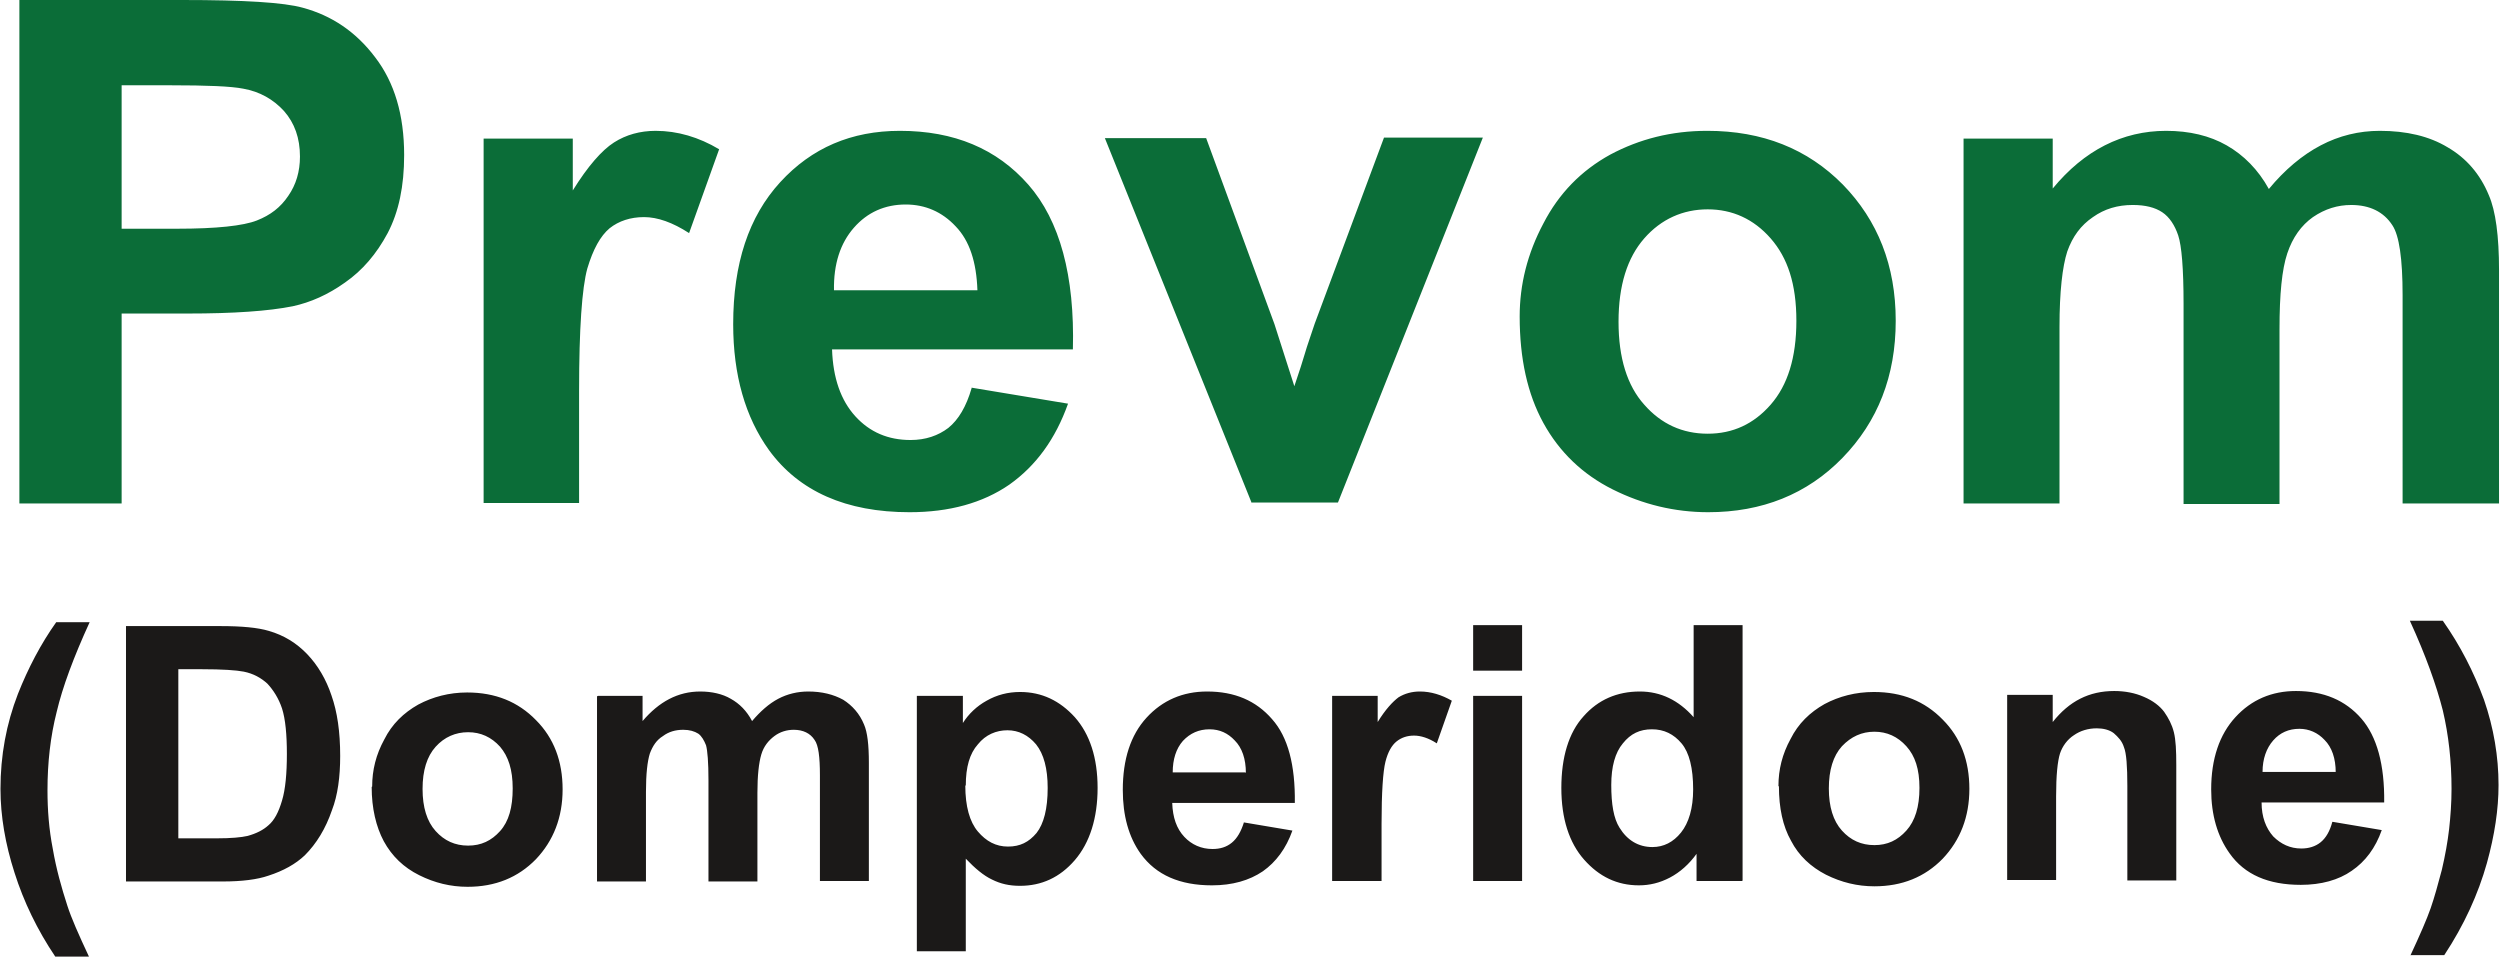 <?xml version="1.0" encoding="UTF-8"?><svg xmlns="http://www.w3.org/2000/svg" viewBox="0 0 51.59 19.74"><defs><style>.d{fill:#0b6d38;}.d,.e{fill-rule:evenodd;}.e{fill:#1b1918;}</style></defs><g id="a"/><g id="b"><g id="c"><g><path class="d" d="M.4,10.38V0H3.76c1.27,0,2.1,.05,2.49,.16,.59,.16,1.09,.49,1.49,1.02,.4,.52,.6,1.19,.6,2.02,0,.64-.11,1.17-.34,1.61-.23,.43-.52,.77-.88,1.02-.35,.25-.71,.41-1.08,.49-.5,.1-1.22,.15-2.17,.15h-1.36v3.92H.4ZM2.51,1.76v2.96h1.14c.82,0,1.37-.06,1.65-.17,.28-.11,.49-.27,.65-.51,.16-.23,.24-.5,.24-.81,0-.38-.11-.69-.33-.94-.22-.24-.5-.4-.84-.46-.25-.05-.75-.07-1.5-.07h-1.01ZM11.96,10.38h-1.98V2.86h1.84v1.07c.31-.5,.6-.83,.85-.99,.25-.16,.54-.24,.86-.24,.45,0,.89,.13,1.31,.38l-.62,1.73c-.34-.22-.65-.33-.93-.33s-.52,.08-.71,.23c-.19,.16-.34,.43-.46,.83-.11,.4-.17,1.24-.17,2.52v2.32Zm8.09-2.38l1.99,.33c-.26,.73-.66,1.28-1.21,1.67-.55,.38-1.24,.57-2.06,.57-1.31,0-2.28-.43-2.9-1.28-.49-.68-.74-1.55-.74-2.6,0-1.25,.32-2.22,.97-2.93,.65-.71,1.47-1.06,2.47-1.06,1.12,0,2,.37,2.65,1.11,.65,.74,.96,1.88,.92,3.4h-4.97c.02,.59,.18,1.05,.48,1.38,.3,.33,.68,.49,1.14,.49,.31,0,.57-.09,.78-.25,.21-.17,.37-.44,.48-.82h0Zm.12-2.01c-.02-.58-.16-1.02-.45-1.32-.28-.3-.63-.45-1.03-.45-.43,0-.79,.16-1.07,.48-.28,.32-.42,.75-.41,1.29h2.96Zm5.66,4.39l-3.03-7.53h2.09l1.41,3.84,.41,1.28c.11-.33,.18-.54,.21-.65,.06-.21,.14-.42,.21-.64l1.43-3.84h2.04l-2.99,7.53h-1.79Zm5.53-3.85c0-.66,.16-1.3,.49-1.92,.32-.62,.78-1.09,1.38-1.42,.6-.32,1.26-.49,2-.49,1.14,0,2.07,.37,2.8,1.11,.72,.74,1.09,1.67,1.09,2.81s-.37,2.08-1.1,2.83c-.73,.75-1.66,1.12-2.77,1.12-.69,0-1.35-.16-1.97-.47-.62-.31-1.1-.77-1.43-1.37-.33-.6-.49-1.33-.49-2.2h0Zm2.04,.11c0,.75,.18,1.32,.53,1.71,.35,.4,.79,.6,1.31,.6s.95-.2,1.3-.6c.35-.4,.53-.97,.53-1.73s-.18-1.3-.53-1.7c-.35-.4-.79-.6-1.3-.6s-.96,.2-1.31,.6c-.35,.4-.53,.97-.53,1.72h0Zm7.13-3.78h1.83v1.03c.65-.79,1.44-1.19,2.34-1.19,.48,0,.9,.1,1.25,.3,.35,.2,.65,.5,.87,.9,.33-.4,.69-.7,1.07-.9,.38-.2,.79-.3,1.22-.3,.55,0,1.02,.11,1.4,.34,.38,.22,.67,.55,.85,.99,.14,.32,.21,.84,.21,1.55v4.81h-1.99V6.09c0-.75-.07-1.23-.21-1.44-.18-.28-.47-.42-.85-.42-.28,0-.54,.08-.79,.25-.24,.17-.42,.42-.53,.75-.11,.33-.16,.84-.16,1.56v3.61h-1.98V6.27c0-.73-.04-1.2-.11-1.41-.07-.21-.18-.38-.33-.48-.15-.1-.35-.15-.61-.15-.31,0-.58,.08-.82,.25-.25,.17-.42,.4-.53,.71-.1,.31-.16,.83-.16,1.55v3.65h-1.98V2.86Z"/><path class="e" d="M1.83,19.74h-.69c-.37-.55-.65-1.13-.84-1.73-.19-.59-.29-1.17-.29-1.73,0-.69,.12-1.34,.36-1.96,.21-.53,.47-1.03,.79-1.48h.69c-.33,.72-.56,1.34-.68,1.85-.13,.51-.19,1.05-.19,1.62,0,.4,.03,.8,.11,1.21,.07,.41,.18,.8,.3,1.17,.08,.25,.23,.59,.45,1.06h0Zm.78-6.82h1.94c.43,0,.77,.03,1,.1,.31,.09,.57,.25,.79,.48s.39,.52,.5,.85c.12,.34,.18,.75,.18,1.25,0,.43-.05,.81-.17,1.12-.13,.38-.32,.69-.56,.93-.19,.18-.44,.32-.75,.42-.23,.08-.55,.12-.94,.12h-2v-5.27Zm1.07,.89v3.49h.79c.3,0,.51-.02,.64-.05,.18-.05,.32-.12,.43-.22,.12-.1,.21-.27,.28-.51,.07-.23,.1-.56,.1-.96s-.03-.72-.1-.94c-.07-.21-.18-.38-.3-.51-.13-.12-.29-.21-.49-.25-.15-.03-.44-.05-.87-.05h-.48Zm4,2.42c0-.34,.08-.66,.25-.97,.16-.32,.4-.55,.7-.72,.3-.16,.64-.25,1.01-.25,.58,0,1.05,.19,1.42,.57,.37,.37,.55,.85,.55,1.43s-.19,1.06-.55,1.44c-.37,.38-.84,.57-1.41,.57-.35,0-.68-.08-1-.24-.32-.16-.56-.39-.73-.7-.16-.3-.25-.68-.25-1.12h0Zm1.04,.05c0,.38,.09,.67,.27,.87,.18,.2,.4,.3,.67,.3s.48-.1,.66-.3c.18-.2,.26-.49,.26-.88s-.09-.66-.26-.86c-.18-.2-.4-.3-.66-.3s-.49,.1-.67,.3c-.18,.2-.27,.49-.27,.87h0Zm3.62-1.92h.92v.52c.34-.4,.73-.61,1.19-.61,.24,0,.46,.05,.63,.15,.18,.1,.33,.25,.44,.46,.17-.2,.35-.36,.54-.46,.19-.1,.4-.15,.62-.15,.28,0,.52,.06,.72,.17,.19,.12,.34,.29,.43,.51,.07,.16,.1,.42,.1,.79v2.44h-1.01v-2.18c0-.38-.03-.62-.11-.73-.09-.14-.24-.21-.43-.21-.14,0-.28,.04-.4,.13-.12,.09-.22,.21-.27,.38-.05,.17-.08,.43-.08,.79v1.83h-1.01v-2.09c0-.37-.02-.61-.05-.72-.04-.1-.09-.19-.16-.24-.08-.05-.18-.08-.31-.08-.16,0-.3,.04-.42,.13-.13,.08-.21,.2-.27,.36-.05,.16-.08,.42-.08,.79v1.85h-1.01v-3.82Zm6.59,0h.94v.56c.12-.19,.29-.35,.49-.46,.21-.12,.44-.18,.69-.18,.45,0,.82,.18,1.13,.52,.31,.35,.47,.84,.47,1.46s-.16,1.13-.47,1.49c-.31,.36-.69,.53-1.13,.53-.22,0-.4-.04-.58-.13-.17-.08-.35-.23-.54-.43v1.91h-1.01v-5.27Zm.99,1.85c0,.43,.09,.75,.26,.95,.17,.2,.37,.31,.62,.31s.43-.09,.59-.28c.15-.19,.23-.5,.23-.93,0-.4-.08-.7-.24-.9-.16-.19-.36-.29-.59-.29s-.45,.09-.61,.29c-.17,.19-.25,.47-.25,.85h0Zm5.74,.76l1.01,.17c-.13,.37-.34,.65-.61,.84-.28,.19-.63,.29-1.05,.29-.66,0-1.15-.21-1.47-.65-.25-.35-.37-.79-.37-1.32,0-.63,.16-1.13,.49-1.49,.33-.36,.75-.54,1.25-.54,.57,0,1.01,.19,1.34,.57,.33,.37,.48,.95,.47,1.73h-2.53c.01,.3,.09,.53,.25,.7,.15,.16,.35,.25,.58,.25,.16,0,.29-.04,.4-.13,.11-.09,.19-.23,.25-.42h0Zm.05-1.02c0-.29-.08-.52-.23-.67-.14-.15-.31-.23-.52-.23-.22,0-.4,.08-.55,.24-.14,.16-.21,.38-.21,.65h1.5Zm2.79,2.23h-1.01v-3.82h.94v.54c.16-.26,.31-.42,.43-.51,.13-.08,.28-.12,.44-.12,.23,0,.45,.07,.66,.19l-.31,.88c-.17-.11-.33-.16-.47-.16s-.26,.04-.36,.12c-.1,.08-.18,.22-.23,.42-.05,.2-.08,.63-.08,1.28v1.18Zm1.9-4.34v-.94h1.01v.94h-1.01Zm0,4.34v-3.82h1.01v3.82h-1.01Zm5.55,0h-.94v-.56c-.15,.21-.34,.38-.55,.49-.21,.11-.42,.16-.64,.16-.45,0-.82-.18-1.13-.53-.31-.35-.47-.85-.47-1.48s.15-1.14,.46-1.48c.3-.34,.69-.51,1.16-.51,.43,0,.8,.18,1.11,.53v-1.9h1.01v5.27Zm-2.7-1.99c0,.41,.05,.7,.17,.89,.16,.26,.39,.4,.68,.4,.23,0,.43-.1,.59-.3,.16-.2,.25-.5,.25-.89,0-.44-.08-.76-.24-.95-.16-.19-.36-.29-.61-.29s-.44,.09-.6,.29c-.16,.19-.24,.48-.24,.86h0Zm3.45,.03c0-.34,.08-.66,.25-.97,.16-.32,.4-.55,.7-.72,.3-.16,.64-.25,1.02-.25,.58,0,1.05,.19,1.42,.57,.37,.37,.55,.85,.55,1.43s-.19,1.06-.55,1.44c-.37,.38-.84,.57-1.41,.57-.35,0-.68-.08-1-.24-.31-.16-.56-.39-.72-.7-.17-.3-.25-.68-.25-1.12h0Zm1.04,.05c0,.38,.09,.67,.27,.87,.18,.2,.4,.3,.67,.3s.48-.1,.66-.3c.18-.2,.27-.49,.27-.88s-.09-.66-.27-.86c-.18-.2-.4-.3-.66-.3s-.48,.1-.67,.3c-.18,.2-.27,.49-.27,.87h0Zm7.17,1.9h-1.01v-1.95c0-.41-.02-.68-.07-.8-.04-.13-.12-.21-.21-.29-.09-.07-.22-.1-.35-.1-.18,0-.34,.05-.47,.14-.14,.09-.24,.23-.29,.38-.05,.16-.08,.45-.08,.88v1.73h-1.01v-3.82h.94v.56c.34-.43,.75-.64,1.27-.64,.22,0,.43,.04,.61,.12,.19,.08,.33,.19,.42,.31,.09,.13,.16,.26,.2,.42,.04,.16,.05,.38,.05,.68v2.37Zm3.23-1.21l1.01,.17c-.13,.37-.34,.65-.62,.84-.27,.19-.63,.29-1.05,.29-.67,0-1.16-.21-1.47-.65-.25-.35-.38-.79-.38-1.32,0-.63,.17-1.13,.5-1.49,.33-.36,.75-.54,1.25-.54,.57,0,1.02,.19,1.35,.57,.32,.37,.48,.95,.47,1.73h-2.53c0,.3,.09,.53,.24,.7,.16,.16,.35,.25,.58,.25,.15,0,.29-.04,.4-.13,.11-.09,.19-.23,.24-.42h0Zm.06-1.02c0-.29-.08-.52-.23-.67-.14-.15-.32-.23-.52-.23-.22,0-.4,.08-.54,.24-.14,.16-.22,.38-.22,.65h1.51Zm1.54,3.78c.2-.43,.34-.75,.42-.98,.08-.23,.15-.49,.23-.79,.07-.3,.12-.58,.15-.84,.03-.27,.05-.55,.05-.83,0-.57-.06-1.11-.18-1.62-.13-.51-.35-1.13-.68-1.85h.68c.36,.51,.64,1.06,.85,1.63,.2,.58,.3,1.17,.3,1.76,0,.5-.08,1.03-.24,1.61-.18,.64-.47,1.28-.88,1.9h-.7Z"/></g></g></g></svg>